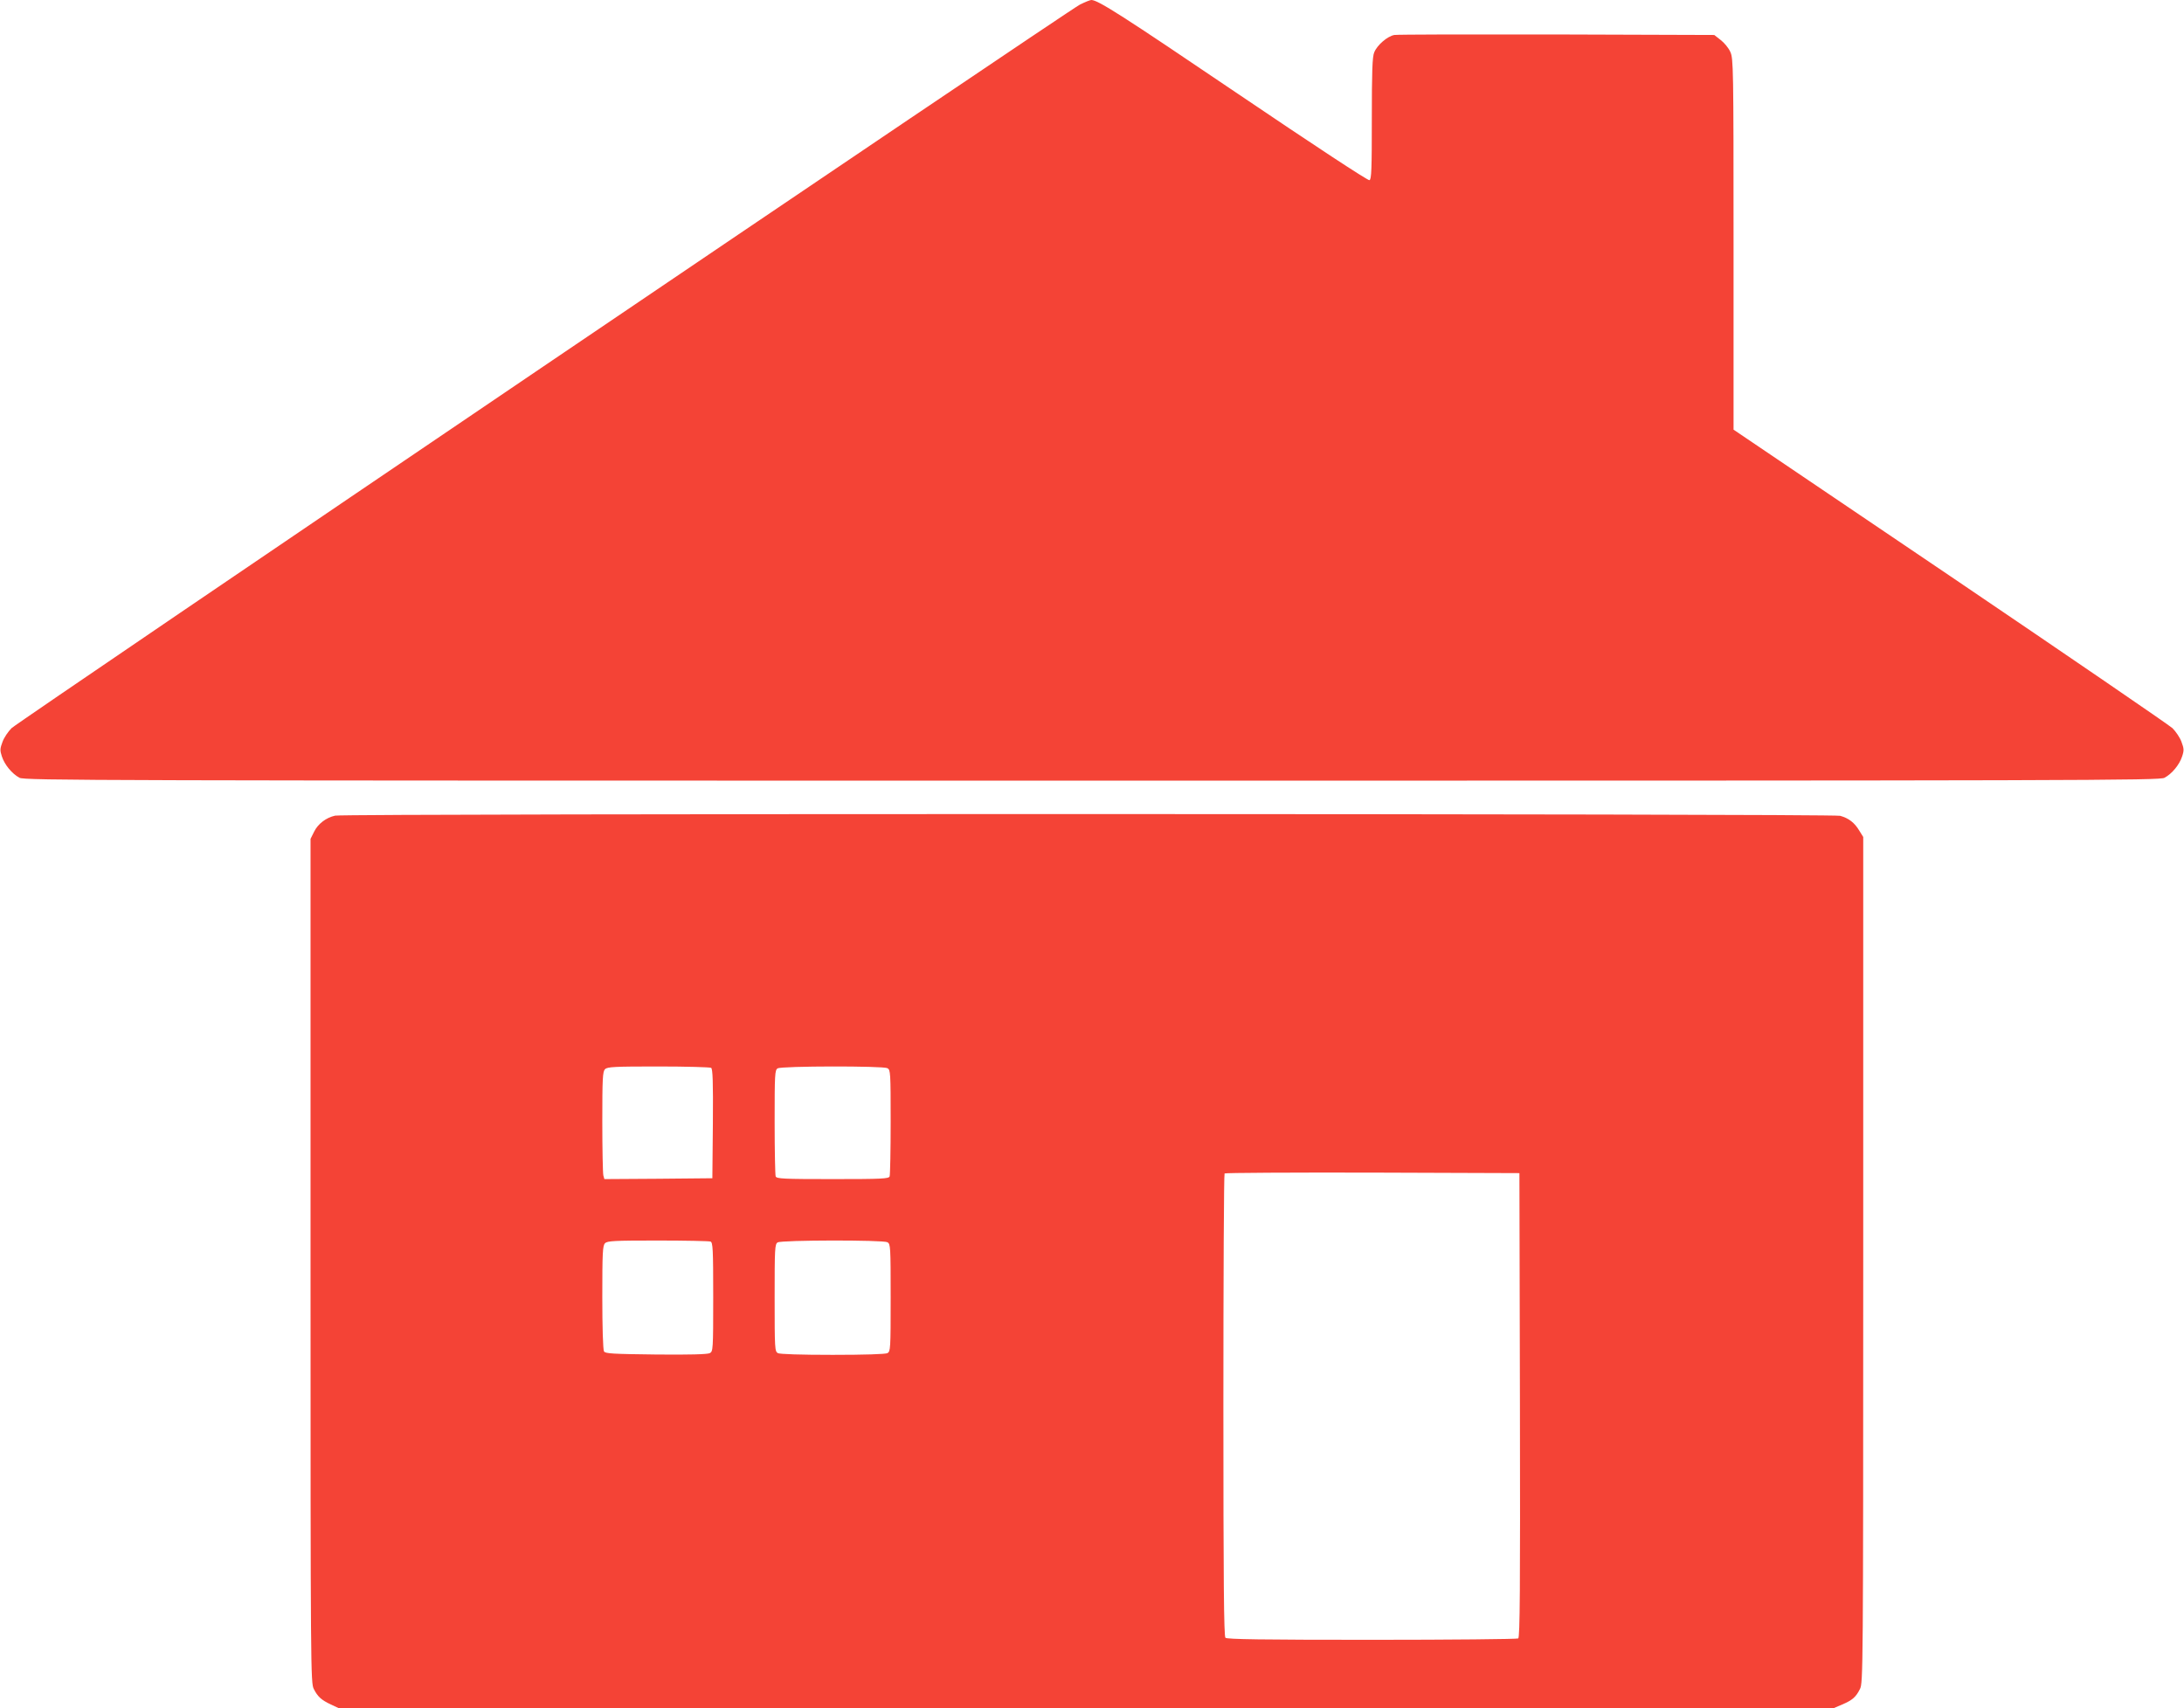<?xml version="1.0" standalone="no"?>
<!DOCTYPE svg PUBLIC "-//W3C//DTD SVG 20010904//EN"
 "http://www.w3.org/TR/2001/REC-SVG-20010904/DTD/svg10.dtd">
<svg version="1.0" xmlns="http://www.w3.org/2000/svg"
 width="1280pt" height="1001pt" viewBox="0 0 1280 1001"
 preserveAspectRatio="xMidYMid meet">
<g transform="translate(0,1001) scale(0.1,-0.1)"
fill="#f44336" stroke="none">
<path d="M6329 9983 c-75 -39 -6215 -4197 -6261 -4240 -20 -20 -44 -55 -53
-80 -15 -40 -16 -50 -4 -86 16 -49 59 -101 103 -125 29 -16 419 -17 6286 -17
5867 0 6257 1 6286 17 44 24 87 76 103 125 12 36 11 46 -4 86 -9 25 -33 60
-53 80 -21 19 -607 420 -1304 892 l-1268 857 0 1087 c0 1039 -1 1088 -19 1127
-10 23 -36 54 -57 70 l-37 29 -921 3 c-507 1 -936 0 -954 -3 -40 -7 -101 -59
-118 -102 -11 -25 -14 -112 -14 -388 0 -298 -2 -357 -14 -361 -9 -3 -327 206
-769 505 -683 462 -822 551 -861 551 -7 0 -37 -12 -67 -27z"/>
<path d="M1964 5230 c-54 -12 -101 -49 -123 -94 l-21 -42 0 -2473 c0 -2406 1
-2473 19 -2509 23 -45 43 -64 100 -91 l45 -21 4382 0 4382 0 49 21 c59 25 80
43 104 91 18 36 19 103 19 2515 l0 2478 -23 37 c-28 47 -62 73 -112 87 -46 13
-8768 14 -8821 1z m2204 -1478 c9 -7 12 -79 10 -328 l-3 -319 -316 -3 -317 -2
-6 22 c-3 13 -6 154 -6 315 0 252 2 294 16 307 13 14 56 16 312 16 163 0 303
-4 310 -8z m1033 -2 c18 -10 19 -24 19 -315 0 -167 -3 -310 -6 -319 -5 -14
-44 -16 -334 -16 -290 0 -329 2 -334 16 -3 9 -6 152 -6 319 0 279 1 305 18
314 23 14 617 15 643 1z m3707 -1974 c2 -1081 0 -1361 -10 -1368 -7 -4 -393
-8 -858 -8 -645 0 -849 3 -858 12 -9 9 -12 326 -12 1363 0 744 3 1355 7 1358
3 4 394 6 867 5 l861 -3 3 -1359z m-4744 958 c14 -5 16 -43 16 -325 0 -309 -1
-319 -20 -329 -14 -7 -118 -10 -316 -8 -249 3 -296 5 -304 18 -6 9 -10 144
-10 317 0 261 2 304 16 317 13 14 55 16 309 16 161 0 300 -3 309 -6z m1037 -4
c18 -10 19 -24 19 -325 0 -301 -1 -315 -19 -325 -12 -6 -132 -10 -321 -10
-189 0 -309 4 -321 10 -18 10 -19 24 -19 325 0 288 1 315 18 324 23 14 617 15
643 1z"/>
</g>
</svg>
